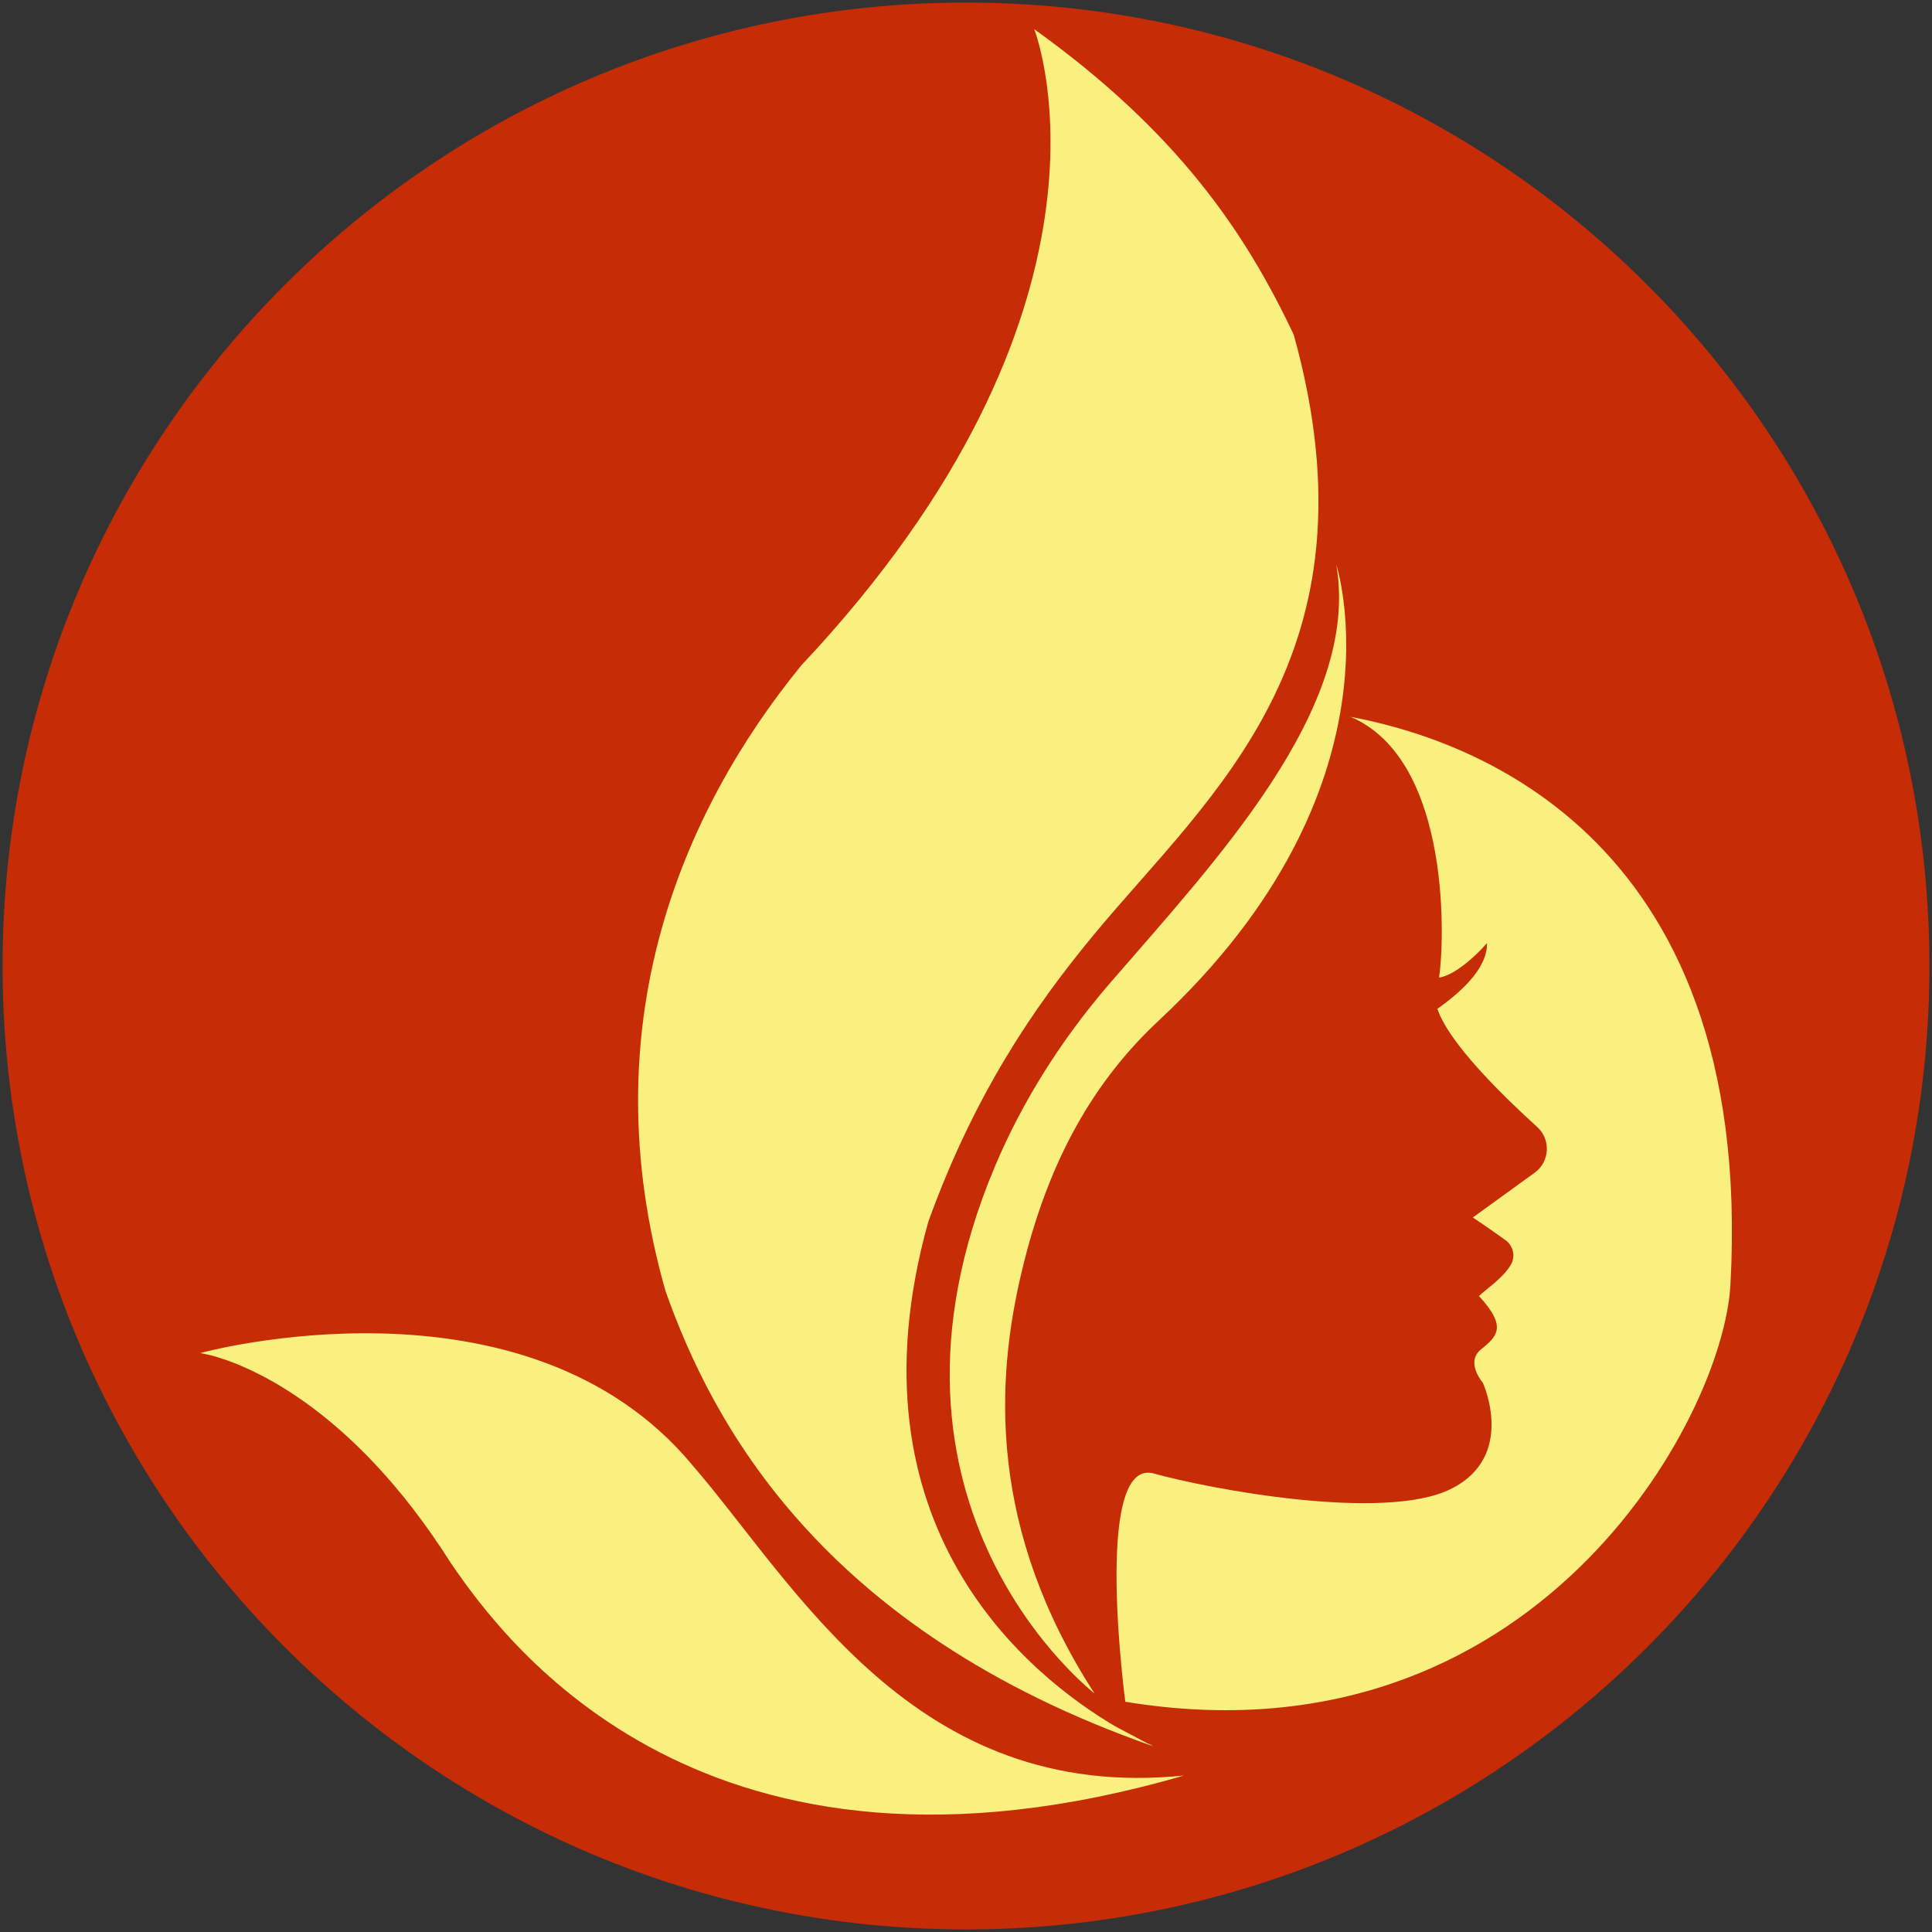 <?xml version="1.0" encoding="UTF-8"?>
<svg id="Layer_1" data-name="Layer 1" xmlns="http://www.w3.org/2000/svg" viewBox="0 0 60 60">
  <rect x="0" y="0" width="60" height="60" fill="#333333" stroke="none"/>
  <defs>
    <style>
      .cls-1 {
        fill: #c62c05;
        isolation: isolate;
      }

      .cls-2 {
        fill: #f9f080;
      }
    </style>
  </defs>
  <path class="cls-1" d="M30,.08h0c16.52,0,29.92,13.4,29.92,29.92s-13.4,29.92-29.92,29.92h0C13.48,59.92.08,46.52.08,30S13.48.08,30,.08Z"/>
  <g>
    <path class="cls-2" d="M36.79,55.14s0,0,0,0c0,0-.01,0-.02,0-8.39.86-12.04-5.9-15.26-9.63-5.2-6.27-15.29-3.49-15.29-3.49h0s.33.07.33.07c1.03.27,4.31,1.49,7.45,6.45,1.72,2.52,7.91,10.92,22.77,6.6h.03s0,0-.01,0Z"/>
    <path class="cls-2" d="M35.79,54.22l-.15-.08s.03.01.04.02c-.01,0-.04-.02-.05-.02l-1-.53c-2.61-1.54-8.46-6.17-5.8-15.67,1.43-3.95,3.26-6.64,5.13-8.9,3.58-4.33,9-8.64,6.22-18.64-1.51-3.2-3.62-6.31-8.07-9.5h0s.03.03.06.06l-.05-.05c.12.31,3.16,8.7-7.24,19.76-3.7,4.54-6.56,11.19-4.21,19.43,1.43,4.04,4.79,10.51,15.14,14.13Z"/>
    <path class="cls-2" d="M32.08.89h.02s0,0,0,0h-.01Z"/>
    <path class="cls-2" d="M35.68,54.16c.08.04.12.05.12.05-.04-.02-.08-.04-.12-.05Z"/>
    <path class="cls-2" d="M41.94,22.26c3.21,1.37,2.9,7.24,2.75,8.1.44-.06,1.07-.59,1.49-1.07.02.84-.95,1.62-1.54,2.04.35,1.06,2.04,2.71,3.1,3.67.43.39.39,1.08-.08,1.42l-1.92,1.39s.51.34,1.01.7c.24.17.32.49.18.75-.23.42-.8.79-1,.99.9.97.55,1.26.06,1.66-.49.4.06,1.03.06,1.03,0,0,1.06,2.3-1.01,3.31-2.07,1.01-7.46,0-9.25-.5-1.85-.39-.84,7.12-.84,7.12v-.02c12.68,2.08,18.57-8.8,18.79-12.95.79-14.35-8.63-17.04-11.8-17.64Z"/>
    <path class="cls-2" d="M34.43,30.58c-1.45,1.69-2.66,3.58-3.53,5.64-4.45,10.56,3.09,16.37,3.09,16.37-3.28-5.07-3.1-9.65-2.24-13.18.72-2.99,1.98-5.61,4.23-7.71,7.79-7.26,5.52-14.16,5.52-14.16.77,4.46-3.8,9.25-7.07,13.04Z"/>
  </g>
</svg>
